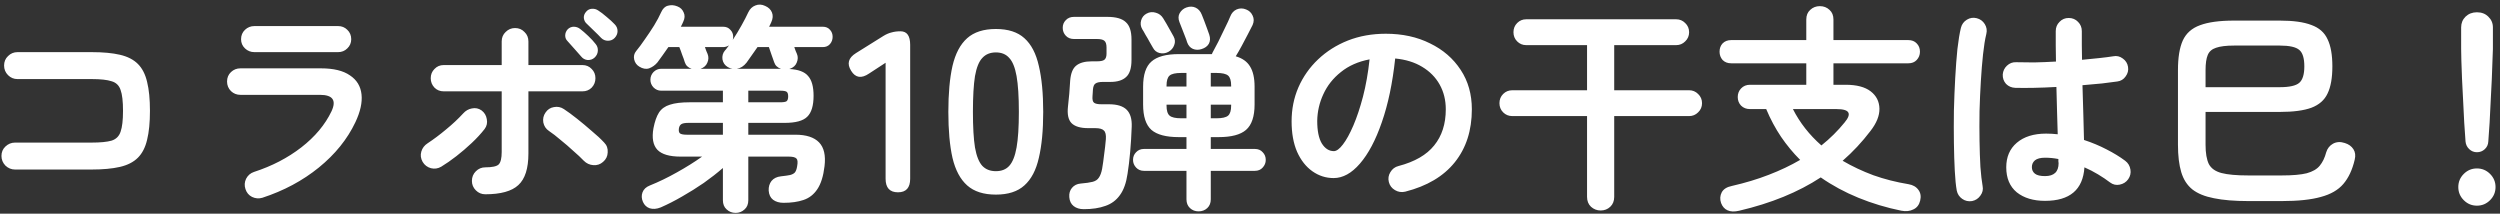<svg width="468" height="40" viewBox="0 0 468 40" fill="none" xmlns="http://www.w3.org/2000/svg">
<rect x="0" y="0" width="468" height="40" fill="#333333" stroke="none"/>
<path d="M2.815 31.736C2.132 31.736 1.53 31.49 1.011 30.998C0.519 30.479 0.273 29.877 0.273 29.194C0.273 28.483 0.519 27.896 1.011 27.431C1.53 26.939 2.132 26.693 2.815 26.693H17.124C18.791 26.693 20.049 26.57 20.896 26.324C21.743 26.051 22.304 25.49 22.577 24.643C22.878 23.796 23.028 22.497 23.028 20.748C23.028 18.971 22.878 17.673 22.577 16.853C22.304 16.006 21.743 15.459 20.896 15.213C20.076 14.94 18.832 14.803 17.165 14.803H3.266C2.583 14.803 1.995 14.557 1.503 14.065C1.011 13.573 0.765 12.972 0.765 12.261C0.765 11.55 1.011 10.963 1.503 10.498C1.995 10.006 2.583 9.76 3.266 9.76H17.165C19.297 9.76 21.06 9.924 22.454 10.252C23.875 10.58 24.996 11.154 25.816 11.974C26.636 12.794 27.21 13.915 27.538 15.336C27.893 16.757 28.071 18.561 28.071 20.748C28.071 22.935 27.893 24.739 27.538 26.16C27.21 27.581 26.636 28.702 25.816 29.522C24.996 30.342 23.875 30.916 22.454 31.244C21.033 31.572 19.256 31.736 17.124 31.736H2.815ZM49.104 37.025C48.448 37.216 47.806 37.162 47.177 36.861C46.576 36.56 46.166 36.068 45.947 35.385C45.728 34.729 45.769 34.087 46.07 33.458C46.398 32.829 46.89 32.406 47.546 32.187C50.908 31.094 53.86 29.563 56.402 27.595C58.971 25.6 60.857 23.345 62.06 20.83C63.017 18.78 62.292 17.755 59.887 17.755H45.004C44.321 17.755 43.733 17.523 43.241 17.058C42.749 16.566 42.503 15.965 42.503 15.254C42.503 14.543 42.749 13.956 43.241 13.491C43.733 13.026 44.321 12.794 45.004 12.794H60.092C62.443 12.794 64.247 13.231 65.504 14.106C66.789 14.953 67.513 16.142 67.677 17.673C67.841 19.176 67.458 20.912 66.529 22.88C65.026 26.051 62.743 28.88 59.682 31.367C56.648 33.827 53.122 35.713 49.104 37.025ZM47.628 9.76C46.945 9.76 46.357 9.528 45.865 9.063C45.373 8.598 45.127 8.024 45.127 7.341C45.127 6.63 45.373 6.043 45.865 5.578C46.357 5.113 46.945 4.881 47.628 4.881H63.29C63.973 4.881 64.547 5.113 65.012 5.578C65.504 6.043 65.75 6.63 65.75 7.341C65.75 8.024 65.504 8.598 65.012 9.063C64.547 9.528 63.973 9.76 63.29 9.76H47.628ZM90.842 36.369C90.159 36.369 89.571 36.123 89.079 35.631C88.587 35.139 88.341 34.551 88.341 33.868C88.341 33.157 88.587 32.556 89.079 32.064C89.571 31.572 90.159 31.326 90.842 31.326C92.127 31.326 92.96 31.148 93.343 30.793C93.726 30.41 93.917 29.631 93.917 28.456V17.099H83.052C82.369 17.099 81.795 16.867 81.33 16.402C80.865 15.91 80.633 15.322 80.633 14.639C80.633 13.956 80.865 13.382 81.33 12.917C81.795 12.425 82.369 12.179 83.052 12.179H93.917V7.751C93.917 7.04 94.163 6.453 94.655 5.988C95.147 5.496 95.735 5.25 96.418 5.25C97.129 5.25 97.716 5.496 98.181 5.988C98.673 6.453 98.919 7.04 98.919 7.751V12.179H109.046C109.729 12.179 110.303 12.425 110.768 12.917C111.233 13.382 111.465 13.956 111.465 14.639C111.465 15.322 111.233 15.91 110.768 16.402C110.303 16.867 109.729 17.099 109.046 17.099H98.919V28.743C98.919 31.531 98.29 33.499 97.033 34.647C95.803 35.795 93.739 36.369 90.842 36.369ZM82.601 31.203C82 31.558 81.357 31.654 80.674 31.49C79.991 31.299 79.471 30.902 79.116 30.301C78.761 29.672 78.679 29.03 78.87 28.374C79.061 27.718 79.458 27.199 80.059 26.816C81.18 26.078 82.328 25.217 83.503 24.233C84.706 23.249 85.772 22.251 86.701 21.24C87.166 20.721 87.712 20.406 88.341 20.297C88.997 20.16 89.598 20.283 90.145 20.666C90.692 21.076 91.02 21.623 91.129 22.306C91.266 22.989 91.129 23.604 90.719 24.151C90.036 25.026 89.229 25.9 88.3 26.775C87.371 27.65 86.414 28.47 85.43 29.235C84.446 30 83.503 30.656 82.601 31.203ZM112.9 30.301C112.381 30.766 111.766 30.971 111.055 30.916C110.372 30.861 109.784 30.588 109.292 30.096C108.773 29.549 108.117 28.934 107.324 28.251C106.559 27.54 105.766 26.857 104.946 26.201C104.153 25.518 103.429 24.957 102.773 24.52C102.199 24.137 101.844 23.604 101.707 22.921C101.598 22.238 101.734 21.623 102.117 21.076C102.5 20.502 103.019 20.16 103.675 20.051C104.358 19.914 104.987 20.037 105.561 20.42C106.272 20.885 107.092 21.486 108.021 22.224C108.95 22.962 109.866 23.727 110.768 24.52C111.697 25.285 112.476 26.01 113.105 26.693C113.597 27.185 113.816 27.8 113.761 28.538C113.734 29.249 113.447 29.836 112.9 30.301ZM111.301 10.785C110.946 11.113 110.508 11.263 109.989 11.236C109.497 11.181 109.101 10.963 108.8 10.58C108.472 10.197 108.062 9.733 107.57 9.186C107.078 8.612 106.627 8.106 106.217 7.669C105.944 7.396 105.807 7.054 105.807 6.644C105.807 6.207 105.971 5.81 106.299 5.455C106.627 5.154 106.996 5.004 107.406 5.004C107.843 5.004 108.24 5.141 108.595 5.414C109.032 5.742 109.538 6.179 110.112 6.726C110.686 7.273 111.151 7.778 111.506 8.243C111.807 8.598 111.943 9.022 111.916 9.514C111.889 10.006 111.684 10.43 111.301 10.785ZM112.531 7.095C112.176 6.712 111.738 6.275 111.219 5.783C110.7 5.264 110.221 4.799 109.784 4.389C109.511 4.143 109.347 3.801 109.292 3.364C109.265 2.927 109.415 2.53 109.743 2.175C110.016 1.847 110.372 1.669 110.809 1.642C111.246 1.615 111.643 1.724 111.998 1.97C112.435 2.243 112.955 2.64 113.556 3.159C114.157 3.651 114.663 4.116 115.073 4.553C115.428 4.908 115.606 5.332 115.606 5.824C115.606 6.289 115.428 6.712 115.073 7.095C114.745 7.45 114.321 7.628 113.802 7.628C113.31 7.628 112.886 7.45 112.531 7.095ZM137.705 39.854C137.049 39.854 136.489 39.635 136.024 39.198C135.559 38.788 135.327 38.214 135.327 37.476V31.449C134.261 32.378 133.072 33.308 131.76 34.237C130.448 35.139 129.095 35.986 127.701 36.779C126.334 37.572 124.995 38.255 123.683 38.829C122.918 39.13 122.234 39.184 121.633 38.993C121.059 38.802 120.635 38.405 120.362 37.804C120.089 37.175 120.061 36.574 120.28 36C120.499 35.426 120.95 35.002 121.633 34.729C123.328 34.046 125.022 33.226 126.717 32.269C128.439 31.312 130.011 30.328 131.432 29.317H127.414C125.337 29.317 123.888 28.893 123.068 28.046C122.248 27.171 122.002 25.818 122.33 23.987C122.576 22.73 122.918 21.759 123.355 21.076C123.82 20.365 124.503 19.873 125.405 19.6C126.307 19.299 127.537 19.149 129.095 19.149H135.327V16.976H123.765C123.218 16.976 122.74 16.771 122.33 16.361C121.947 15.951 121.756 15.473 121.756 14.926C121.756 14.379 121.947 13.901 122.33 13.491C122.74 13.081 123.218 12.876 123.765 12.876H129.464C128.808 12.657 128.384 12.247 128.193 11.646C128.084 11.263 127.92 10.799 127.701 10.252C127.51 9.678 127.332 9.2 127.168 8.817H125.118C124.763 9.336 124.407 9.842 124.052 10.334C123.697 10.826 123.369 11.277 123.068 11.687C122.631 12.206 122.111 12.575 121.51 12.794C120.936 12.985 120.321 12.876 119.665 12.466C119.173 12.165 118.859 11.728 118.722 11.154C118.585 10.553 118.708 10.02 119.091 9.555C119.61 8.926 120.157 8.188 120.731 7.341C121.332 6.494 121.906 5.633 122.453 4.758C123 3.856 123.437 3.036 123.765 2.298C124.066 1.615 124.489 1.205 125.036 1.068C125.61 0.904 126.198 0.945 126.799 1.191C127.373 1.41 127.769 1.792 127.988 2.339C128.234 2.858 128.207 3.432 127.906 4.061C127.851 4.198 127.783 4.348 127.701 4.512C127.619 4.676 127.537 4.84 127.455 5.004H135.368C135.942 5.004 136.393 5.195 136.721 5.578C137.076 5.933 137.254 6.371 137.254 6.89C137.254 7.054 137.227 7.245 137.172 7.464C137.746 6.589 138.293 5.687 138.812 4.758C139.331 3.829 139.755 3.009 140.083 2.298C140.384 1.669 140.821 1.246 141.395 1.027C141.996 0.781 142.611 0.808 143.24 1.109C143.869 1.382 144.292 1.792 144.511 2.339C144.73 2.886 144.689 3.487 144.388 4.143C144.333 4.28 144.265 4.43 144.183 4.594C144.101 4.731 144.033 4.867 143.978 5.004H154.023C154.597 5.004 155.048 5.195 155.376 5.578C155.704 5.933 155.868 6.371 155.868 6.89C155.868 7.409 155.704 7.86 155.376 8.243C155.048 8.626 154.597 8.817 154.023 8.817H148.693C148.775 9.036 148.857 9.268 148.939 9.514C149.048 9.733 149.13 9.924 149.185 10.088C149.404 10.607 149.39 11.154 149.144 11.728C148.925 12.275 148.502 12.657 147.873 12.876L147.75 12.917C149.445 12.999 150.62 13.436 151.276 14.229C151.959 14.994 152.301 16.224 152.301 17.919C152.301 19.778 151.905 21.09 151.112 21.855C150.347 22.62 148.939 23.003 146.889 23.003H140.083V25.217H148.898C150.921 25.217 152.397 25.695 153.326 26.652C154.255 27.609 154.597 29.098 154.351 31.121C154.132 32.98 153.681 34.415 152.998 35.426C152.342 36.41 151.481 37.08 150.415 37.435C149.376 37.79 148.133 37.968 146.684 37.968C145.891 37.968 145.235 37.777 144.716 37.394C144.224 37.011 143.951 36.437 143.896 35.672C143.869 34.961 144.046 34.36 144.429 33.868C144.839 33.376 145.427 33.089 146.192 33.007C146.957 32.925 147.531 32.843 147.914 32.761C148.324 32.652 148.625 32.488 148.816 32.269C149.007 32.023 149.144 31.64 149.226 31.121C149.363 30.383 149.322 29.905 149.103 29.686C148.884 29.44 148.406 29.317 147.668 29.317H140.083V37.476C140.083 38.214 139.851 38.788 139.386 39.198C138.921 39.635 138.361 39.854 137.705 39.854ZM137.951 12.876H146.192C145.536 12.657 145.112 12.247 144.921 11.646C144.812 11.291 144.648 10.826 144.429 10.252C144.238 9.678 144.074 9.2 143.937 8.817H141.805C141.45 9.336 141.094 9.842 140.739 10.334C140.411 10.826 140.083 11.291 139.755 11.728C139.236 12.384 138.634 12.767 137.951 12.876ZM128.562 25.217H135.327V23.003H128.849C128.22 23.003 127.783 23.085 127.537 23.249C127.291 23.413 127.141 23.686 127.086 24.069C127.031 24.506 127.1 24.807 127.291 24.971C127.51 25.135 127.933 25.217 128.562 25.217ZM140.083 19.149H146.028C146.657 19.149 147.067 19.081 147.258 18.944C147.449 18.78 147.545 18.479 147.545 18.042C147.545 17.605 147.449 17.318 147.258 17.181C147.067 17.044 146.657 16.976 146.028 16.976H140.083V19.149ZM132.457 10.088C132.676 10.635 132.662 11.181 132.416 11.728C132.197 12.275 131.774 12.657 131.145 12.876H137.09C136.844 12.849 136.557 12.739 136.229 12.548C135.682 12.22 135.354 11.742 135.245 11.113C135.163 10.484 135.313 9.938 135.696 9.473C135.833 9.336 135.956 9.186 136.065 9.022C136.202 8.858 136.338 8.68 136.475 8.489C136.12 8.708 135.751 8.817 135.368 8.817H131.965C132.047 9.036 132.129 9.268 132.211 9.514C132.32 9.733 132.402 9.924 132.457 10.088ZM168.105 36C166.557 36 165.783 35.154 165.783 33.463V11.748L162.687 13.769C161.254 14.744 160.136 14.572 159.333 13.253C158.502 11.934 158.803 10.831 160.236 9.942L165.396 6.717C165.912 6.402 166.414 6.187 166.901 6.072C167.388 5.929 167.947 5.857 168.578 5.857C169.782 5.857 170.384 6.703 170.384 8.394V33.463C170.384 35.154 169.624 36 168.105 36ZM186.431 36.43C184.137 36.43 182.346 35.857 181.056 34.71C179.766 33.563 178.848 31.843 178.304 29.55C177.788 27.257 177.53 24.39 177.53 20.95C177.53 17.51 177.788 14.643 178.304 12.35C178.848 10.028 179.766 8.294 181.056 7.147C182.346 6 184.137 5.427 186.431 5.427C188.724 5.427 190.501 6 191.763 7.147C193.053 8.294 193.956 10.028 194.472 12.35C195.016 14.643 195.289 17.51 195.289 20.95C195.289 24.39 195.016 27.257 194.472 29.55C193.956 31.843 193.053 33.563 191.763 34.71C190.501 35.857 188.724 36.43 186.431 36.43ZM186.431 32.044C187.491 32.044 188.323 31.714 188.925 31.055C189.555 30.367 190.014 29.22 190.301 27.615C190.587 26.01 190.731 23.788 190.731 20.95C190.731 18.083 190.587 15.847 190.301 14.242C190.014 12.637 189.555 11.504 188.925 10.845C188.323 10.157 187.491 9.813 186.431 9.813C185.37 9.813 184.524 10.157 183.894 10.845C183.263 11.504 182.804 12.637 182.518 14.242C182.26 15.847 182.131 18.083 182.131 20.95C182.131 23.788 182.26 26.01 182.518 27.615C182.804 29.22 183.263 30.367 183.894 31.055C184.524 31.714 185.37 32.044 186.431 32.044ZM224.362 39.567C223.733 39.567 223.2 39.362 222.763 38.952C222.325 38.542 222.107 37.995 222.107 37.312V31.982H214.153C213.551 31.982 213.059 31.777 212.677 31.367C212.294 30.957 212.103 30.479 212.103 29.932C212.103 29.358 212.294 28.88 212.677 28.497C213.059 28.087 213.551 27.882 214.153 27.882H222.107V25.668H220.672C218.294 25.668 216.585 25.217 215.547 24.315C214.508 23.386 213.989 21.8 213.989 19.559V16.238C213.989 13.997 214.508 12.425 215.547 11.523C216.585 10.594 218.294 10.129 220.672 10.129H226.863C226.89 10.102 226.904 10.074 226.904 10.047C226.904 9.992 226.917 9.951 226.945 9.924C227.245 9.377 227.614 8.68 228.052 7.833C228.489 6.958 228.913 6.084 229.323 5.209C229.76 4.334 230.088 3.624 230.307 3.077C230.553 2.448 230.949 2.011 231.496 1.765C232.07 1.519 232.657 1.519 233.259 1.765C233.833 1.984 234.243 2.366 234.489 2.913C234.762 3.46 234.762 4.047 234.489 4.676C234.27 5.141 233.969 5.728 233.587 6.439C233.231 7.15 232.849 7.874 232.439 8.612C232.056 9.323 231.687 9.965 231.332 10.539C232.562 10.894 233.45 11.523 233.997 12.425C234.571 13.327 234.858 14.598 234.858 16.238V19.559C234.858 21.8 234.325 23.386 233.259 24.315C232.22 25.217 230.512 25.668 228.134 25.668H226.658V27.882H234.899C235.527 27.882 236.019 28.087 236.375 28.497C236.757 28.88 236.949 29.358 236.949 29.932C236.949 30.479 236.757 30.957 236.375 31.367C236.019 31.777 235.527 31.982 234.899 31.982H226.658V37.312C226.658 37.995 226.439 38.542 226.002 38.952C225.564 39.362 225.018 39.567 224.362 39.567ZM202.878 39.157C202.112 39.157 201.484 38.966 200.992 38.583C200.5 38.2 200.226 37.64 200.172 36.902C200.117 36.219 200.281 35.645 200.664 35.18C201.074 34.688 201.62 34.415 202.304 34.36C203.288 34.278 204.039 34.169 204.559 34.032C205.078 33.895 205.461 33.636 205.707 33.253C205.98 32.87 206.185 32.31 206.322 31.572C206.458 30.779 206.581 29.905 206.691 28.948C206.827 27.991 206.937 27.021 207.019 26.037C207.073 25.244 206.95 24.711 206.65 24.438C206.376 24.137 205.83 23.987 205.01 23.987H203.698C202.249 23.987 201.21 23.673 200.582 23.044C199.98 22.415 199.762 21.377 199.926 19.928C200.035 19.026 200.117 18.22 200.172 17.509C200.226 16.771 200.281 15.965 200.336 15.09C200.445 13.751 200.814 12.821 201.443 12.302C202.099 11.755 203.083 11.482 204.395 11.482H205.297C206.007 11.482 206.486 11.386 206.732 11.195C207.005 10.976 207.142 10.594 207.142 10.047V8.899C207.142 8.27 207.005 7.847 206.732 7.628C206.486 7.409 206.007 7.3 205.297 7.3H201.033C200.404 7.3 199.898 7.095 199.516 6.685C199.133 6.275 198.942 5.783 198.942 5.209C198.942 4.635 199.133 4.157 199.516 3.774C199.898 3.364 200.404 3.159 201.033 3.159H207.306C208.918 3.159 210.066 3.487 210.75 4.143C211.46 4.772 211.816 5.851 211.816 7.382V11.236C211.816 12.767 211.474 13.833 210.791 14.434C210.135 15.035 209.164 15.336 207.88 15.336H206.486C205.83 15.336 205.365 15.432 205.092 15.623C204.818 15.787 204.654 16.156 204.6 16.73C204.572 17.003 204.559 17.222 204.559 17.386C204.559 17.55 204.545 17.741 204.518 17.96C204.463 18.616 204.559 19.04 204.805 19.231C205.051 19.422 205.502 19.518 206.158 19.518H207.593C209.123 19.518 210.23 19.86 210.914 20.543C211.597 21.226 211.911 22.279 211.857 23.7C211.802 25.285 211.706 26.857 211.57 28.415C211.433 29.973 211.269 31.34 211.078 32.515C210.832 34.237 210.353 35.576 209.643 36.533C208.959 37.49 208.057 38.159 206.937 38.542C205.816 38.952 204.463 39.157 202.878 39.157ZM224.936 9.186C224.362 9.377 223.815 9.364 223.296 9.145C222.804 8.926 222.448 8.516 222.23 7.915C222.148 7.614 222.011 7.232 221.82 6.767C221.628 6.275 221.437 5.783 221.246 5.291C221.054 4.799 220.904 4.416 220.795 4.143C220.549 3.514 220.562 2.954 220.836 2.462C221.136 1.943 221.56 1.587 222.107 1.396C222.735 1.177 223.309 1.191 223.829 1.437C224.348 1.683 224.731 2.12 224.977 2.749C225.086 3.022 225.236 3.405 225.428 3.897C225.619 4.362 225.797 4.84 225.961 5.332C226.152 5.824 226.289 6.207 226.371 6.48C226.589 7.136 226.562 7.71 226.289 8.202C226.015 8.667 225.564 8.995 224.936 9.186ZM218.704 9.719C218.184 9.992 217.638 10.061 217.064 9.924C216.517 9.787 216.107 9.459 215.834 8.94C215.697 8.667 215.492 8.311 215.219 7.874C214.973 7.409 214.713 6.958 214.44 6.521C214.194 6.056 213.989 5.701 213.825 5.455C213.524 4.936 213.456 4.389 213.62 3.815C213.784 3.241 214.125 2.817 214.645 2.544C215.191 2.243 215.765 2.189 216.367 2.38C216.968 2.544 217.433 2.899 217.761 3.446C217.925 3.692 218.13 4.034 218.376 4.471C218.622 4.908 218.868 5.346 219.114 5.783C219.36 6.193 219.551 6.535 219.688 6.808C219.988 7.355 220.029 7.901 219.811 8.448C219.619 8.995 219.25 9.418 218.704 9.719ZM226.658 16.197H230.471V16.033C230.471 15.104 230.279 14.475 229.897 14.147C229.514 13.819 228.79 13.655 227.724 13.655H226.658V16.197ZM226.658 22.142H227.724C228.79 22.142 229.514 21.978 229.897 21.65C230.279 21.322 230.471 20.693 230.471 19.764V19.6H226.658V22.142ZM221.123 22.142H222.107V19.6H218.376V19.764C218.376 20.693 218.567 21.322 218.95 21.65C219.332 21.978 220.057 22.142 221.123 22.142ZM218.376 16.197H222.107V13.655H221.123C220.057 13.655 219.332 13.819 218.95 14.147C218.567 14.475 218.376 15.104 218.376 16.033V16.197ZM263.066 35.877C262.382 36.041 261.74 35.945 261.139 35.59C260.537 35.235 260.155 34.729 259.991 34.073C259.827 33.417 259.922 32.802 260.278 32.228C260.633 31.627 261.139 31.244 261.795 31.08C264.829 30.287 267.056 29.003 268.478 27.226C269.926 25.449 270.651 23.194 270.651 20.461C270.651 18.739 270.268 17.195 269.503 15.828C268.737 14.461 267.644 13.354 266.223 12.507C264.829 11.66 263.148 11.14 261.18 10.949C260.688 15.541 259.854 19.518 258.679 22.88C257.531 26.215 256.164 28.798 254.579 30.629C253.021 32.433 251.381 33.335 249.659 33.335C248.21 33.335 246.884 32.911 245.682 32.064C244.479 31.217 243.522 30 242.812 28.415C242.128 26.83 241.787 24.93 241.787 22.716C241.787 20.447 242.21 18.329 243.058 16.361C243.932 14.366 245.162 12.616 246.748 11.113C248.333 9.61 250.192 8.434 252.324 7.587C254.483 6.74 256.847 6.316 259.417 6.316C262.533 6.316 265.293 6.917 267.699 8.12C270.131 9.295 272.045 10.949 273.439 13.081C274.833 15.186 275.53 17.646 275.53 20.461C275.53 24.424 274.464 27.732 272.332 30.383C270.227 33.007 267.138 34.838 263.066 35.877ZM249.7 28.292C250.192 28.292 250.752 27.882 251.381 27.062C252.037 26.215 252.693 25.026 253.349 23.495C254.005 21.964 254.606 20.16 255.153 18.083C255.699 15.978 256.109 13.655 256.383 11.113C254.251 11.523 252.46 12.316 251.012 13.491C249.563 14.639 248.47 16.019 247.732 17.632C246.994 19.217 246.611 20.885 246.584 22.634C246.584 24.493 246.871 25.9 247.445 26.857C248.046 27.814 248.798 28.292 249.7 28.292ZM299.638 39.403C298.954 39.403 298.353 39.171 297.834 38.706C297.342 38.241 297.096 37.626 297.096 36.861V21.732H283.115C282.431 21.732 281.857 21.5 281.393 21.035C280.928 20.57 280.696 19.996 280.696 19.313C280.696 18.63 280.928 18.056 281.393 17.591C281.857 17.126 282.431 16.894 283.115 16.894H297.096V8.448H285.698C285.042 8.448 284.481 8.216 284.017 7.751C283.552 7.286 283.32 6.712 283.32 6.029C283.32 5.346 283.552 4.772 284.017 4.307C284.481 3.842 285.042 3.61 285.698 3.61H313.783C314.439 3.61 314.999 3.842 315.464 4.307C315.956 4.772 316.202 5.346 316.202 6.029C316.202 6.712 315.956 7.286 315.464 7.751C314.999 8.216 314.439 8.448 313.783 8.448H302.18V16.894H316.202C316.858 16.894 317.418 17.126 317.883 17.591C318.375 18.056 318.621 18.63 318.621 19.313C318.621 19.996 318.375 20.57 317.883 21.035C317.418 21.5 316.858 21.732 316.202 21.732H302.18V36.861C302.18 37.626 301.934 38.241 301.442 38.706C300.95 39.171 300.348 39.403 299.638 39.403ZM325.591 39.444C324.689 39.663 323.951 39.635 323.377 39.362C322.83 39.116 322.434 38.665 322.188 38.009C321.942 37.298 321.983 36.629 322.311 36C322.639 35.399 323.267 35.002 324.197 34.811C326.711 34.237 329.021 33.54 331.126 32.72C333.258 31.9 335.212 30.971 336.989 29.932C335.677 28.62 334.488 27.185 333.422 25.627C332.356 24.042 331.426 22.306 330.634 20.42H327.6C326.916 20.42 326.356 20.201 325.919 19.764C325.509 19.327 325.304 18.794 325.304 18.165C325.304 17.536 325.509 17.003 325.919 16.566C326.356 16.101 326.916 15.869 327.6 15.869H338.137V11.851H324.074C323.418 11.851 322.885 11.646 322.475 11.236C322.092 10.799 321.901 10.279 321.901 9.678C321.901 9.049 322.092 8.53 322.475 8.12C322.885 7.71 323.418 7.505 324.074 7.505H338.137V3.651C338.137 2.886 338.383 2.284 338.875 1.847C339.367 1.382 339.968 1.15 340.679 1.15C341.389 1.15 341.991 1.382 342.483 1.847C342.975 2.284 343.221 2.886 343.221 3.651V7.505H357.243C357.899 7.505 358.418 7.71 358.801 8.12C359.211 8.53 359.416 9.049 359.416 9.678C359.416 10.279 359.211 10.799 358.801 11.236C358.418 11.646 357.899 11.851 357.243 11.851H343.221V15.869H345.517C347.567 15.869 349.125 16.279 350.191 17.099C351.257 17.919 351.803 18.999 351.831 20.338C351.858 21.65 351.298 23.044 350.15 24.52C348.592 26.57 346.856 28.429 344.943 30.096C346.719 31.135 348.633 32.037 350.683 32.802C352.76 33.54 354.96 34.1 357.284 34.483C358.104 34.62 358.719 34.975 359.129 35.549C359.539 36.096 359.648 36.765 359.457 37.558C359.265 38.351 358.842 38.897 358.186 39.198C357.557 39.526 356.805 39.608 355.931 39.444C353.115 38.87 350.437 38.064 347.895 37.025C345.353 35.986 343.002 34.715 340.843 33.212C336.633 35.973 331.549 38.05 325.591 39.444ZM340.966 27.226C342.606 25.914 344.054 24.479 345.312 22.921C345.995 22.101 346.227 21.486 346.009 21.076C345.79 20.639 345.052 20.42 343.795 20.42H335.636C336.92 22.962 338.697 25.231 340.966 27.226ZM382.827 37.599C380.64 37.599 378.877 37.066 377.538 36C376.226 34.907 375.57 33.349 375.57 31.326C375.57 29.385 376.226 27.855 377.538 26.734C378.877 25.586 380.708 25.012 383.032 25.012C383.742 25.012 384.467 25.053 385.205 25.135C385.177 23.85 385.136 22.456 385.082 20.953C385.054 19.422 385.013 17.864 384.959 16.279C383.51 16.361 382.102 16.416 380.736 16.443C379.396 16.47 378.235 16.47 377.251 16.443C376.567 16.416 375.993 16.17 375.529 15.705C375.091 15.213 374.886 14.625 374.914 13.942C374.968 13.286 375.228 12.739 375.693 12.302C376.185 11.837 376.759 11.619 377.415 11.646C378.371 11.673 379.492 11.687 380.777 11.687C382.089 11.66 383.455 11.605 384.877 11.523C384.849 10.484 384.836 9.487 384.836 8.53C384.836 7.573 384.836 6.671 384.836 5.824C384.836 5.141 385.068 4.567 385.533 4.102C385.997 3.61 386.571 3.364 387.255 3.364C387.965 3.364 388.553 3.61 389.018 4.102C389.482 4.567 389.715 5.141 389.715 5.824C389.715 6.671 389.715 7.546 389.715 8.448C389.742 9.35 389.756 10.266 389.756 11.195C390.958 11.086 392.052 10.976 393.036 10.867C394.047 10.758 394.894 10.648 395.578 10.539C396.234 10.402 396.835 10.539 397.382 10.949C397.928 11.332 398.256 11.851 398.366 12.507C398.475 13.163 398.325 13.764 397.915 14.311C397.532 14.858 397.013 15.172 396.357 15.254C395.591 15.363 394.635 15.486 393.487 15.623C392.366 15.732 391.15 15.842 389.838 15.951C389.892 17.864 389.947 19.709 390.002 21.486C390.056 23.263 390.097 24.834 390.125 26.201C391.628 26.693 393.036 27.281 394.348 27.964C395.687 28.647 396.849 29.358 397.833 30.096C398.379 30.506 398.707 31.053 398.817 31.736C398.926 32.392 398.789 32.993 398.407 33.54C398.024 34.087 397.491 34.428 396.808 34.565C396.152 34.702 395.55 34.565 395.004 34.155C394.32 33.636 393.569 33.13 392.749 32.638C391.929 32.146 391.081 31.709 390.207 31.326C389.933 35.508 387.473 37.599 382.827 37.599ZM369.174 37.64C368.49 37.749 367.875 37.613 367.329 37.23C366.782 36.847 366.44 36.328 366.304 35.672C366.14 34.77 366.017 33.54 365.935 31.982C365.853 30.424 365.798 28.675 365.771 26.734C365.743 24.793 365.743 22.784 365.771 20.707C365.825 18.602 365.907 16.566 366.017 14.598C366.126 12.603 366.263 10.799 366.427 9.186C366.618 7.546 366.837 6.22 367.083 5.209C367.247 4.553 367.616 4.047 368.19 3.692C368.764 3.337 369.379 3.241 370.035 3.405C370.691 3.569 371.196 3.938 371.552 4.512C371.907 5.086 372.003 5.701 371.839 6.357C371.593 7.368 371.388 8.639 371.224 10.17C371.06 11.701 370.923 13.382 370.814 15.213C370.704 17.017 370.622 18.876 370.568 20.789C370.54 22.702 370.54 24.561 370.568 26.365C370.595 28.142 370.65 29.768 370.732 31.244C370.841 32.693 370.978 33.882 371.142 34.811C371.278 35.467 371.142 36.068 370.732 36.615C370.349 37.162 369.83 37.503 369.174 37.64ZM382.827 32.966C384.521 32.966 385.369 32.16 385.369 30.547C385.369 30.465 385.355 30.356 385.328 30.219C385.328 30.082 385.328 29.932 385.328 29.768C384.508 29.604 383.674 29.522 382.827 29.522C381.979 29.522 381.351 29.686 380.941 30.014C380.558 30.342 380.367 30.766 380.367 31.285C380.367 31.804 380.558 32.214 380.941 32.515C381.323 32.816 381.952 32.966 382.827 32.966ZM420.875 37.64C418.305 37.64 416.16 37.462 414.438 37.107C412.743 36.779 411.404 36.232 410.42 35.467C409.436 34.674 408.739 33.595 408.329 32.228C407.919 30.861 407.714 29.153 407.714 27.103V13.122C407.714 10.771 408.014 8.926 408.616 7.587C409.244 6.22 410.324 5.264 411.855 4.717C413.385 4.143 415.504 3.856 418.21 3.856H426.779C429.293 3.856 431.261 4.129 432.683 4.676C434.131 5.195 435.143 6.084 435.717 7.341C436.318 8.571 436.619 10.266 436.619 12.425C436.619 14.584 436.318 16.279 435.717 17.509C435.143 18.739 434.131 19.627 432.683 20.174C431.261 20.693 429.293 20.953 426.779 20.953H412.88V27.103C412.88 28.661 413.085 29.864 413.495 30.711C413.932 31.531 414.725 32.091 415.873 32.392C417.021 32.693 418.688 32.843 420.875 32.843H427.148C429.17 32.843 430.728 32.706 431.822 32.433C432.915 32.132 433.721 31.668 434.241 31.039C434.787 30.383 435.197 29.536 435.471 28.497C435.689 27.786 436.113 27.253 436.742 26.898C437.398 26.543 438.136 26.502 438.956 26.775C439.666 26.994 440.199 27.376 440.555 27.923C440.91 28.47 440.992 29.126 440.801 29.891C440.363 31.777 439.653 33.294 438.669 34.442C437.712 35.563 436.318 36.369 434.487 36.861C432.655 37.38 430.209 37.64 427.148 37.64H420.875ZM412.88 16.32H426.779C428.583 16.32 429.799 16.047 430.428 15.5C431.056 14.953 431.371 13.928 431.371 12.425C431.371 10.894 431.056 9.869 430.428 9.35C429.799 8.803 428.583 8.53 426.779 8.53H418.21C416.761 8.53 415.64 8.667 414.848 8.94C414.082 9.186 413.563 9.637 413.29 10.293C413.016 10.949 412.88 11.892 412.88 13.122V16.32ZM463.679 28.497C463.132 28.497 462.654 28.306 462.244 27.923C461.834 27.54 461.601 27.062 461.547 26.488C461.465 25.449 461.383 24.26 461.301 22.921C461.246 21.582 461.178 20.215 461.096 18.821C461.014 17.4 460.945 16.047 460.891 14.762C460.836 13.477 460.795 12.343 460.768 11.359C460.74 10.375 460.727 9.651 460.727 9.186V5.127C460.727 4.334 461 3.665 461.547 3.118C462.121 2.571 462.831 2.298 463.679 2.298C464.553 2.298 465.264 2.571 465.811 3.118C466.385 3.665 466.672 4.334 466.672 5.127V9.186C466.672 9.651 466.644 10.375 466.59 11.359C466.562 12.343 466.521 13.477 466.467 14.762C466.412 16.047 466.344 17.4 466.262 18.821C466.207 20.215 466.139 21.582 466.057 22.921C465.975 24.26 465.893 25.449 465.811 26.488C465.783 27.062 465.565 27.54 465.155 27.923C464.745 28.306 464.253 28.497 463.679 28.497ZM463.679 38.501C462.722 38.501 461.902 38.159 461.219 37.476C460.535 36.793 460.194 35.973 460.194 35.016C460.194 34.059 460.535 33.239 461.219 32.556C461.902 31.873 462.722 31.531 463.679 31.531C464.635 31.531 465.455 31.873 466.139 32.556C466.822 33.239 467.164 34.059 467.164 35.016C467.164 35.973 466.822 36.793 466.139 37.476C465.455 38.159 464.635 38.501 463.679 38.501Z" fill="white"/>
</svg>
